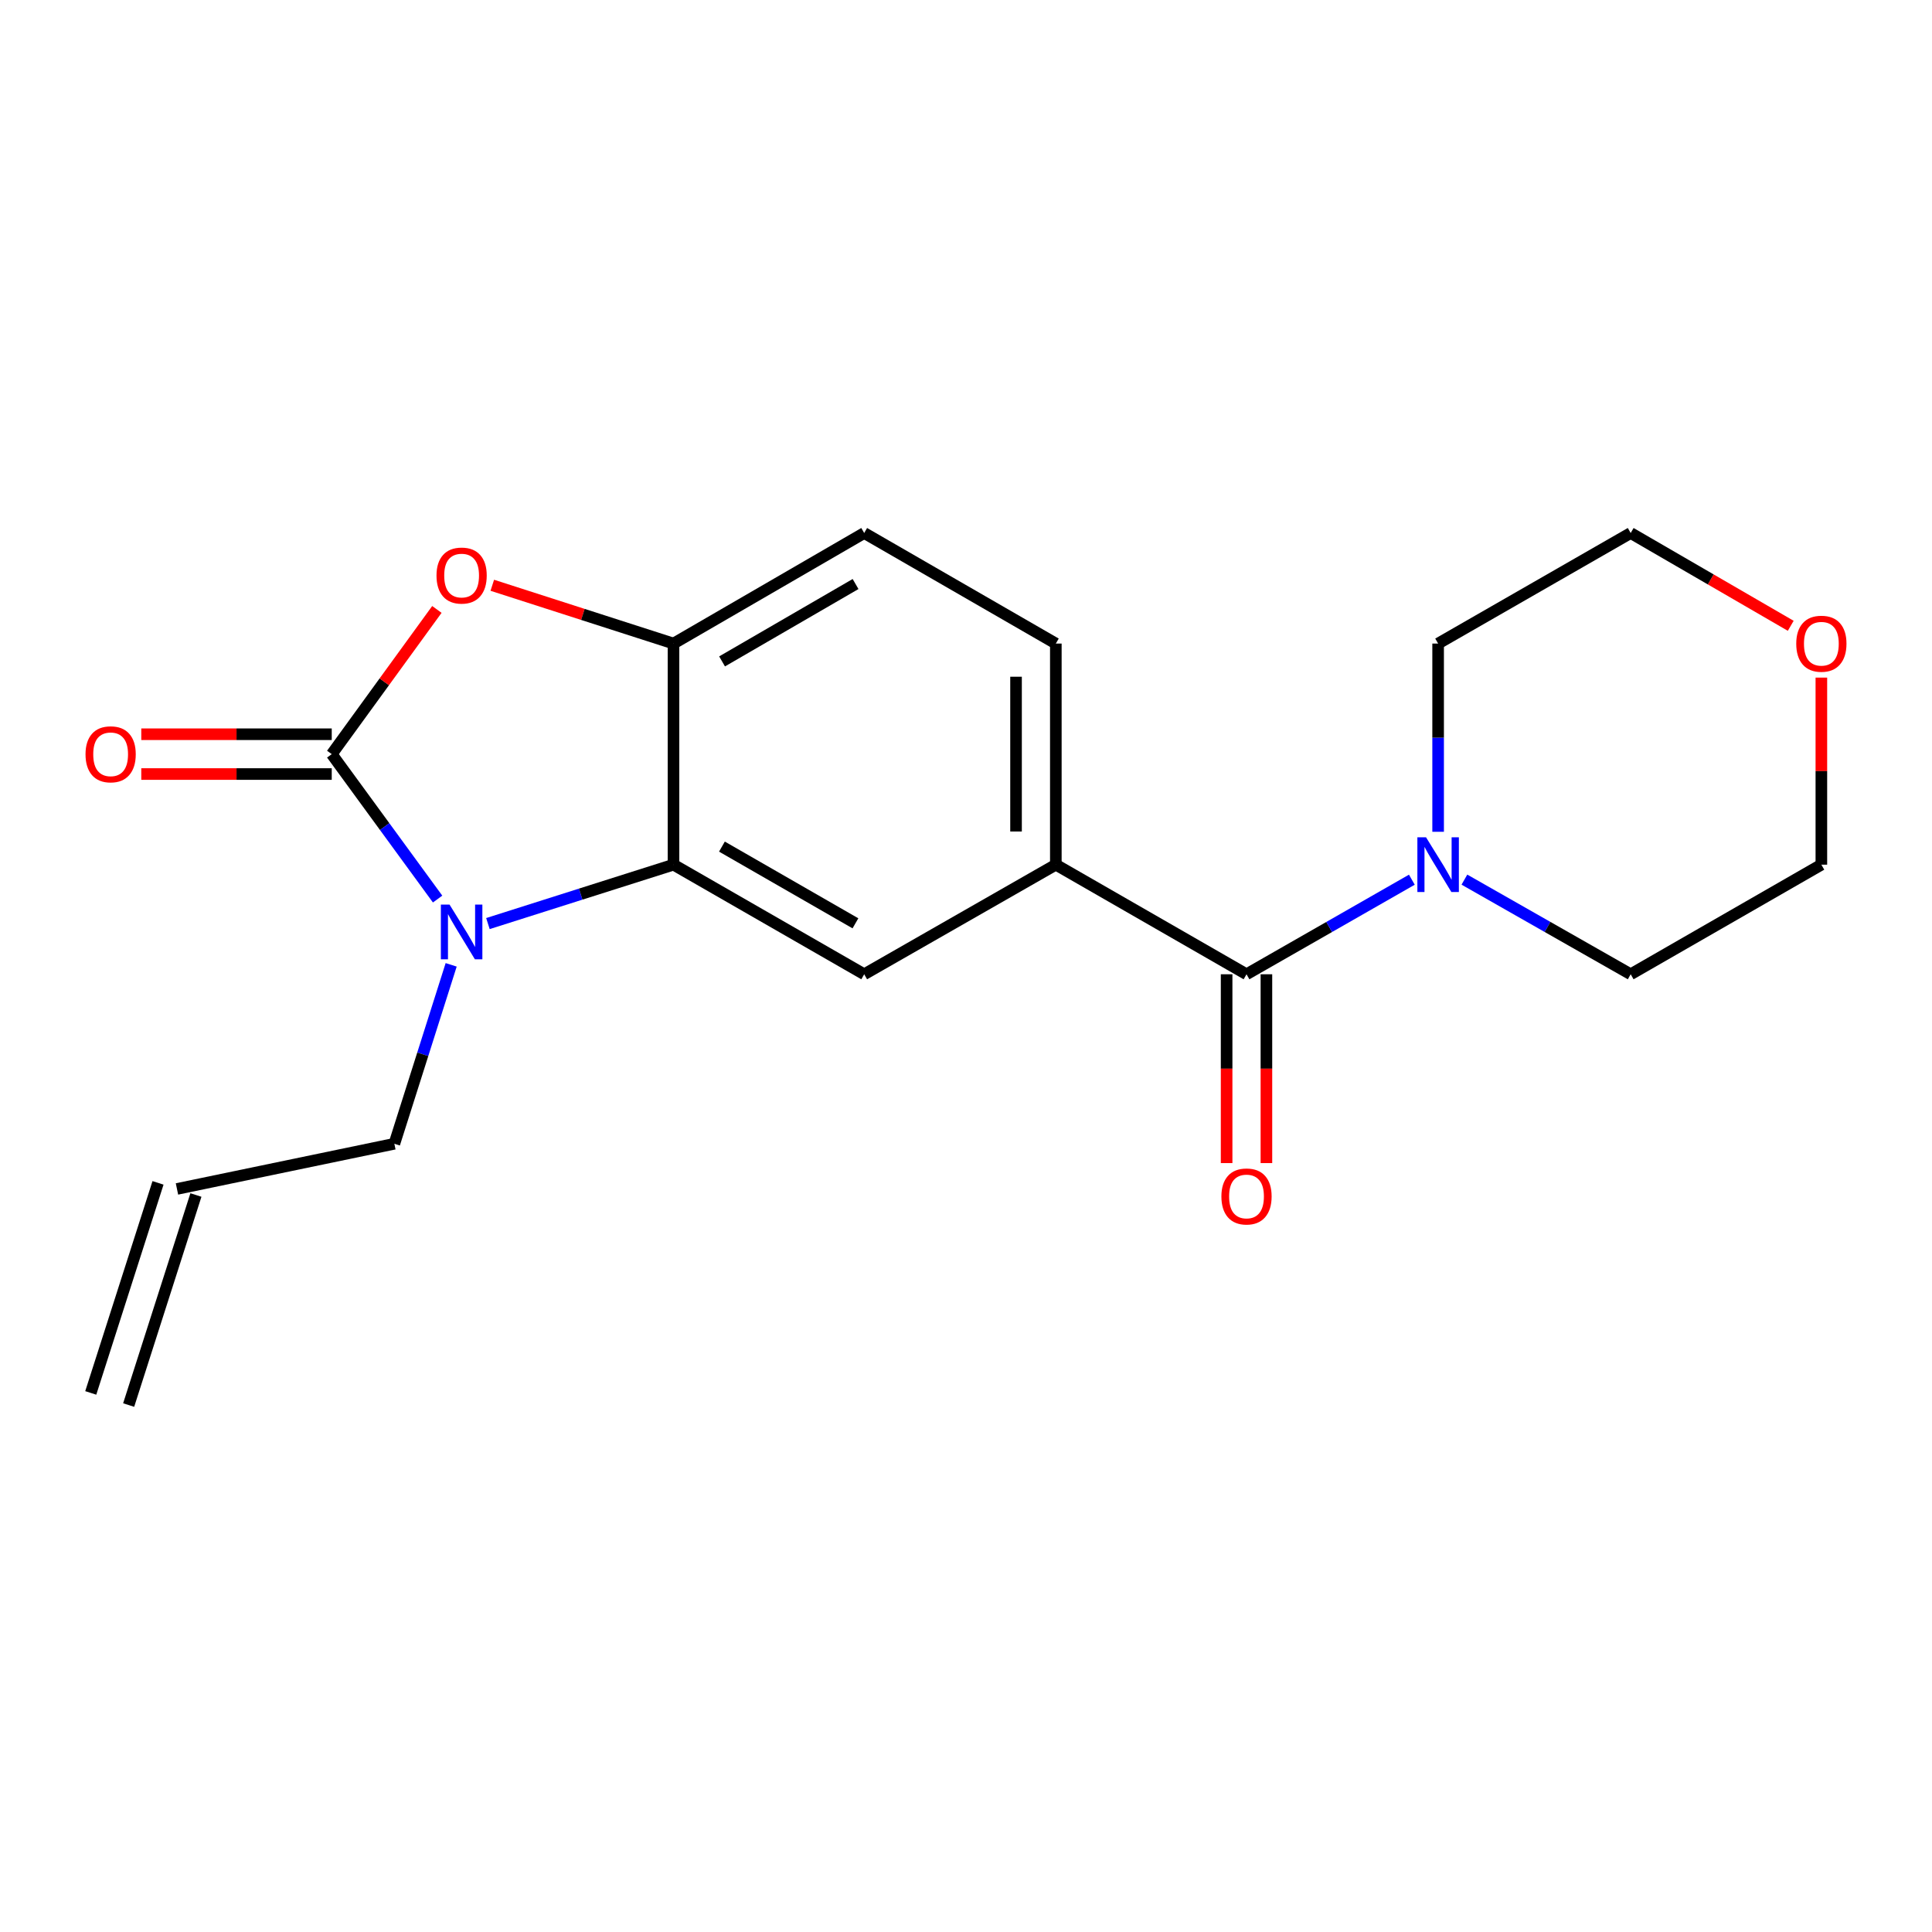 <?xml version='1.0' encoding='iso-8859-1'?>
<svg version='1.1' baseProfile='full'
              xmlns='http://www.w3.org/2000/svg'
                      xmlns:rdkit='http://www.rdkit.org/xml'
                      xmlns:xlink='http://www.w3.org/1999/xlink'
                  xml:space='preserve'
width='1000px' height='1000px' viewBox='0 0 1000 1000'>
<!-- END OF HEADER -->
<rect style='opacity:1.0;fill:#FFFFFF;stroke:none' width='1000' height='1000' x='0' y='0'> </rect>
<path class='bond-0' d='M 171.708,390.341 L 199.108,427.848' style='fill:none;fill-rule:evenodd;stroke:#000000;stroke-width:6px;stroke-linecap:butt;stroke-linejoin:miter;stroke-opacity:1' />
<path class='bond-0' d='M 199.108,427.848 L 226.507,465.355' style='fill:none;fill-rule:evenodd;stroke:#0000FF;stroke-width:6px;stroke-linecap:butt;stroke-linejoin:miter;stroke-opacity:1' />
<path class='bond-2' d='M 171.708,390.341 L 198.919,352.892' style='fill:none;fill-rule:evenodd;stroke:#000000;stroke-width:6px;stroke-linecap:butt;stroke-linejoin:miter;stroke-opacity:1' />
<path class='bond-2' d='M 198.919,352.892 L 226.13,315.444' style='fill:none;fill-rule:evenodd;stroke:#FF0000;stroke-width:6px;stroke-linecap:butt;stroke-linejoin:miter;stroke-opacity:1' />
<path class='bond-8' d='M 171.708,380.041 L 122.417,380.041' style='fill:none;fill-rule:evenodd;stroke:#000000;stroke-width:6px;stroke-linecap:butt;stroke-linejoin:miter;stroke-opacity:1' />
<path class='bond-8' d='M 122.417,380.041 L 73.126,380.041' style='fill:none;fill-rule:evenodd;stroke:#FF0000;stroke-width:6px;stroke-linecap:butt;stroke-linejoin:miter;stroke-opacity:1' />
<path class='bond-8' d='M 171.708,400.64 L 122.417,400.64' style='fill:none;fill-rule:evenodd;stroke:#000000;stroke-width:6px;stroke-linecap:butt;stroke-linejoin:miter;stroke-opacity:1' />
<path class='bond-8' d='M 122.417,400.64 L 73.126,400.64' style='fill:none;fill-rule:evenodd;stroke:#FF0000;stroke-width:6px;stroke-linecap:butt;stroke-linejoin:miter;stroke-opacity:1' />
<path class='bond-1' d='M 252.549,478.042 L 300.576,462.796' style='fill:none;fill-rule:evenodd;stroke:#0000FF;stroke-width:6px;stroke-linecap:butt;stroke-linejoin:miter;stroke-opacity:1' />
<path class='bond-1' d='M 300.576,462.796 L 348.603,447.551' style='fill:none;fill-rule:evenodd;stroke:#000000;stroke-width:6px;stroke-linecap:butt;stroke-linejoin:miter;stroke-opacity:1' />
<path class='bond-14' d='M 233.523,499.4 L 218.821,545.706' style='fill:none;fill-rule:evenodd;stroke:#0000FF;stroke-width:6px;stroke-linecap:butt;stroke-linejoin:miter;stroke-opacity:1' />
<path class='bond-14' d='M 218.821,545.706 L 204.119,592.012' style='fill:none;fill-rule:evenodd;stroke:#000000;stroke-width:6px;stroke-linecap:butt;stroke-linejoin:miter;stroke-opacity:1' />
<path class='bond-6' d='M 348.603,447.551 L 447.31,504.28' style='fill:none;fill-rule:evenodd;stroke:#000000;stroke-width:6px;stroke-linecap:butt;stroke-linejoin:miter;stroke-opacity:1' />
<path class='bond-6' d='M 373.674,438.2 L 442.769,477.911' style='fill:none;fill-rule:evenodd;stroke:#000000;stroke-width:6px;stroke-linecap:butt;stroke-linejoin:miter;stroke-opacity:1' />
<path class='bond-20' d='M 348.603,447.551 L 348.603,333.108' style='fill:none;fill-rule:evenodd;stroke:#000000;stroke-width:6px;stroke-linecap:butt;stroke-linejoin:miter;stroke-opacity:1' />
<path class='bond-4' d='M 254.812,302.934 L 301.708,318.021' style='fill:none;fill-rule:evenodd;stroke:#FF0000;stroke-width:6px;stroke-linecap:butt;stroke-linejoin:miter;stroke-opacity:1' />
<path class='bond-4' d='M 301.708,318.021 L 348.603,333.108' style='fill:none;fill-rule:evenodd;stroke:#000000;stroke-width:6px;stroke-linecap:butt;stroke-linejoin:miter;stroke-opacity:1' />
<path class='bond-3' d='M 645.194,504.28 L 546.498,447.551' style='fill:none;fill-rule:evenodd;stroke:#000000;stroke-width:6px;stroke-linecap:butt;stroke-linejoin:miter;stroke-opacity:1' />
<path class='bond-7' d='M 645.194,504.28 L 687.984,479.804' style='fill:none;fill-rule:evenodd;stroke:#000000;stroke-width:6px;stroke-linecap:butt;stroke-linejoin:miter;stroke-opacity:1' />
<path class='bond-7' d='M 687.984,479.804 L 730.774,455.328' style='fill:none;fill-rule:evenodd;stroke:#0000FF;stroke-width:6px;stroke-linecap:butt;stroke-linejoin:miter;stroke-opacity:1' />
<path class='bond-9' d='M 634.894,504.28 L 634.894,553.146' style='fill:none;fill-rule:evenodd;stroke:#000000;stroke-width:6px;stroke-linecap:butt;stroke-linejoin:miter;stroke-opacity:1' />
<path class='bond-9' d='M 634.894,553.146 L 634.894,602.011' style='fill:none;fill-rule:evenodd;stroke:#FF0000;stroke-width:6px;stroke-linecap:butt;stroke-linejoin:miter;stroke-opacity:1' />
<path class='bond-9' d='M 655.494,504.28 L 655.494,553.146' style='fill:none;fill-rule:evenodd;stroke:#000000;stroke-width:6px;stroke-linecap:butt;stroke-linejoin:miter;stroke-opacity:1' />
<path class='bond-9' d='M 655.494,553.146 L 655.494,602.011' style='fill:none;fill-rule:evenodd;stroke:#FF0000;stroke-width:6px;stroke-linecap:butt;stroke-linejoin:miter;stroke-opacity:1' />
<path class='bond-10' d='M 348.603,333.108 L 447.31,275.886' style='fill:none;fill-rule:evenodd;stroke:#000000;stroke-width:6px;stroke-linecap:butt;stroke-linejoin:miter;stroke-opacity:1' />
<path class='bond-10' d='M 373.741,342.346 L 442.836,302.291' style='fill:none;fill-rule:evenodd;stroke:#000000;stroke-width:6px;stroke-linecap:butt;stroke-linejoin:miter;stroke-opacity:1' />
<path class='bond-5' d='M 546.498,447.551 L 447.31,504.28' style='fill:none;fill-rule:evenodd;stroke:#000000;stroke-width:6px;stroke-linecap:butt;stroke-linejoin:miter;stroke-opacity:1' />
<path class='bond-21' d='M 546.498,447.551 L 546.498,333.108' style='fill:none;fill-rule:evenodd;stroke:#000000;stroke-width:6px;stroke-linecap:butt;stroke-linejoin:miter;stroke-opacity:1' />
<path class='bond-21' d='M 525.898,430.384 L 525.898,350.274' style='fill:none;fill-rule:evenodd;stroke:#000000;stroke-width:6px;stroke-linecap:butt;stroke-linejoin:miter;stroke-opacity:1' />
<path class='bond-16' d='M 744.371,430.53 L 744.371,381.819' style='fill:none;fill-rule:evenodd;stroke:#0000FF;stroke-width:6px;stroke-linecap:butt;stroke-linejoin:miter;stroke-opacity:1' />
<path class='bond-16' d='M 744.371,381.819 L 744.371,333.108' style='fill:none;fill-rule:evenodd;stroke:#000000;stroke-width:6px;stroke-linecap:butt;stroke-linejoin:miter;stroke-opacity:1' />
<path class='bond-17' d='M 757.978,455.296 L 801.008,479.788' style='fill:none;fill-rule:evenodd;stroke:#0000FF;stroke-width:6px;stroke-linecap:butt;stroke-linejoin:miter;stroke-opacity:1' />
<path class='bond-17' d='M 801.008,479.788 L 844.039,504.28' style='fill:none;fill-rule:evenodd;stroke:#000000;stroke-width:6px;stroke-linecap:butt;stroke-linejoin:miter;stroke-opacity:1' />
<path class='bond-11' d='M 447.31,275.886 L 546.498,333.108' style='fill:none;fill-rule:evenodd;stroke:#000000;stroke-width:6px;stroke-linecap:butt;stroke-linejoin:miter;stroke-opacity:1' />
<path class='bond-12' d='M 942.735,350.729 L 942.735,399.14' style='fill:none;fill-rule:evenodd;stroke:#FF0000;stroke-width:6px;stroke-linecap:butt;stroke-linejoin:miter;stroke-opacity:1' />
<path class='bond-12' d='M 942.735,399.14 L 942.735,447.551' style='fill:none;fill-rule:evenodd;stroke:#000000;stroke-width:6px;stroke-linecap:butt;stroke-linejoin:miter;stroke-opacity:1' />
<path class='bond-22' d='M 926.883,323.917 L 885.461,299.901' style='fill:none;fill-rule:evenodd;stroke:#FF0000;stroke-width:6px;stroke-linecap:butt;stroke-linejoin:miter;stroke-opacity:1' />
<path class='bond-22' d='M 885.461,299.901 L 844.039,275.886' style='fill:none;fill-rule:evenodd;stroke:#000000;stroke-width:6px;stroke-linecap:butt;stroke-linejoin:miter;stroke-opacity:1' />
<path class='bond-13' d='M 91.598,615.393 L 204.119,592.012' style='fill:none;fill-rule:evenodd;stroke:#000000;stroke-width:6px;stroke-linecap:butt;stroke-linejoin:miter;stroke-opacity:1' />
<path class='bond-15' d='M 81.789,612.252 L 46.975,720.973' style='fill:none;fill-rule:evenodd;stroke:#000000;stroke-width:6px;stroke-linecap:butt;stroke-linejoin:miter;stroke-opacity:1' />
<path class='bond-15' d='M 101.407,618.534 L 66.594,727.255' style='fill:none;fill-rule:evenodd;stroke:#000000;stroke-width:6px;stroke-linecap:butt;stroke-linejoin:miter;stroke-opacity:1' />
<path class='bond-18' d='M 744.371,333.108 L 844.039,275.886' style='fill:none;fill-rule:evenodd;stroke:#000000;stroke-width:6px;stroke-linecap:butt;stroke-linejoin:miter;stroke-opacity:1' />
<path class='bond-19' d='M 844.039,504.28 L 942.735,447.551' style='fill:none;fill-rule:evenodd;stroke:#000000;stroke-width:6px;stroke-linecap:butt;stroke-linejoin:miter;stroke-opacity:1' />
<path  class='atom-1' d='M 232.672 468.204
L 241.952 483.204
Q 242.872 484.684, 244.352 487.364
Q 245.832 490.044, 245.912 490.204
L 245.912 468.204
L 249.672 468.204
L 249.672 496.524
L 245.792 496.524
L 235.832 480.124
Q 234.672 478.204, 233.432 476.004
Q 232.232 473.804, 231.872 473.124
L 231.872 496.524
L 228.192 496.524
L 228.192 468.204
L 232.672 468.204
' fill='#0000FF'/>
<path  class='atom-3' d='M 225.932 297.905
Q 225.932 291.105, 229.292 287.305
Q 232.652 283.505, 238.932 283.505
Q 245.212 283.505, 248.572 287.305
Q 251.932 291.105, 251.932 297.905
Q 251.932 304.785, 248.532 308.705
Q 245.132 312.585, 238.932 312.585
Q 232.692 312.585, 229.292 308.705
Q 225.932 304.825, 225.932 297.905
M 238.932 309.385
Q 243.252 309.385, 245.572 306.505
Q 247.932 303.585, 247.932 297.905
Q 247.932 292.345, 245.572 289.545
Q 243.252 286.705, 238.932 286.705
Q 234.612 286.705, 232.252 289.505
Q 229.932 292.305, 229.932 297.905
Q 229.932 303.625, 232.252 306.505
Q 234.612 309.385, 238.932 309.385
' fill='#FF0000'/>
<path  class='atom-8' d='M 738.111 433.391
L 747.391 448.391
Q 748.311 449.871, 749.791 452.551
Q 751.271 455.231, 751.351 455.391
L 751.351 433.391
L 755.111 433.391
L 755.111 461.711
L 751.231 461.711
L 741.271 445.311
Q 740.111 443.391, 738.871 441.191
Q 737.671 438.991, 737.311 438.311
L 737.311 461.711
L 733.631 461.711
L 733.631 433.391
L 738.111 433.391
' fill='#0000FF'/>
<path  class='atom-9' d='M 44.265 390.421
Q 44.265 383.621, 47.625 379.821
Q 50.985 376.021, 57.265 376.021
Q 63.545 376.021, 66.905 379.821
Q 70.265 383.621, 70.265 390.421
Q 70.265 397.301, 66.865 401.221
Q 63.465 405.101, 57.265 405.101
Q 51.025 405.101, 47.625 401.221
Q 44.265 397.341, 44.265 390.421
M 57.265 401.901
Q 61.585 401.901, 63.905 399.021
Q 66.265 396.101, 66.265 390.421
Q 66.265 384.861, 63.905 382.061
Q 61.585 379.221, 57.265 379.221
Q 52.945 379.221, 50.585 382.021
Q 48.265 384.821, 48.265 390.421
Q 48.265 396.141, 50.585 399.021
Q 52.945 401.901, 57.265 401.901
' fill='#FF0000'/>
<path  class='atom-10' d='M 632.194 619.284
Q 632.194 612.484, 635.554 608.684
Q 638.914 604.884, 645.194 604.884
Q 651.474 604.884, 654.834 608.684
Q 658.194 612.484, 658.194 619.284
Q 658.194 626.164, 654.794 630.084
Q 651.394 633.964, 645.194 633.964
Q 638.954 633.964, 635.554 630.084
Q 632.194 626.204, 632.194 619.284
M 645.194 630.764
Q 649.514 630.764, 651.834 627.884
Q 654.194 624.964, 654.194 619.284
Q 654.194 613.724, 651.834 610.924
Q 649.514 608.084, 645.194 608.084
Q 640.874 608.084, 638.514 610.884
Q 636.194 613.684, 636.194 619.284
Q 636.194 625.004, 638.514 627.884
Q 640.874 630.764, 645.194 630.764
' fill='#FF0000'/>
<path  class='atom-13' d='M 929.735 333.188
Q 929.735 326.388, 933.095 322.588
Q 936.455 318.788, 942.735 318.788
Q 949.015 318.788, 952.375 322.588
Q 955.735 326.388, 955.735 333.188
Q 955.735 340.068, 952.335 343.988
Q 948.935 347.868, 942.735 347.868
Q 936.495 347.868, 933.095 343.988
Q 929.735 340.108, 929.735 333.188
M 942.735 344.668
Q 947.055 344.668, 949.375 341.788
Q 951.735 338.868, 951.735 333.188
Q 951.735 327.628, 949.375 324.828
Q 947.055 321.988, 942.735 321.988
Q 938.415 321.988, 936.055 324.788
Q 933.735 327.588, 933.735 333.188
Q 933.735 338.908, 936.055 341.788
Q 938.415 344.668, 942.735 344.668
' fill='#FF0000'/>
</svg>
